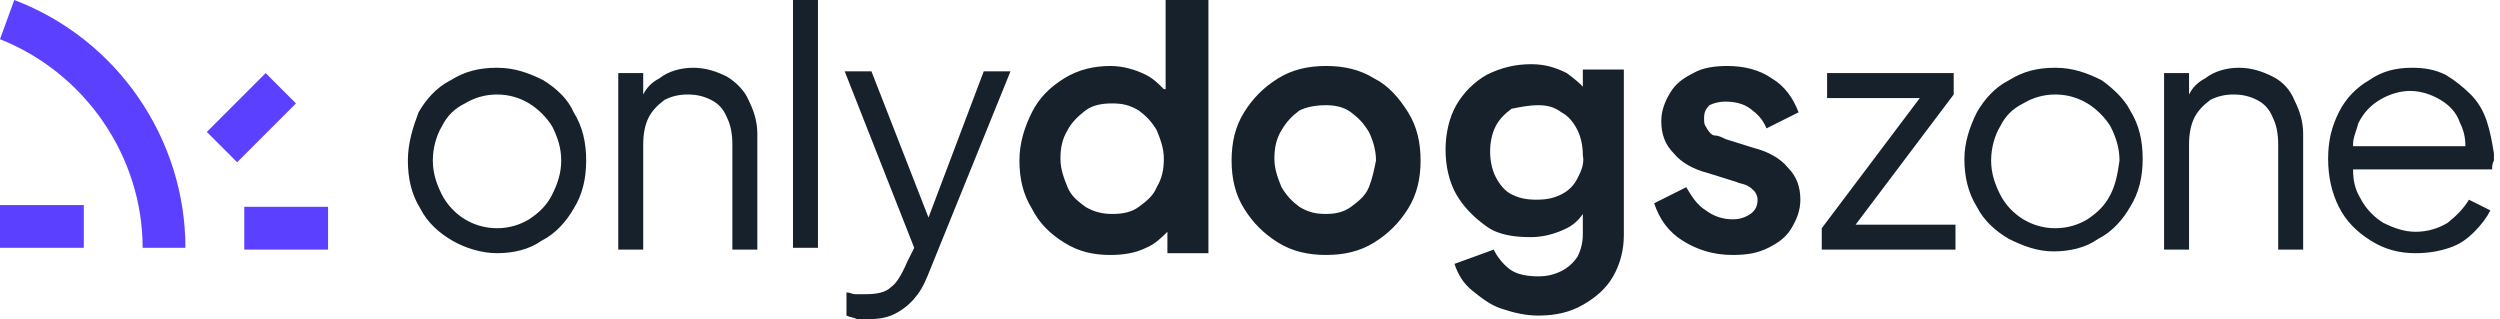 <svg viewBox="0 0 188 24" fill="none" xmlns="http://www.w3.org/2000/svg" shape-rendering="geometricPrecision">
<path d="M18.369 15.553V18.771H24.67V15.553H18.369ZM0 18.637H6.302V15.419H0V18.637ZM19.978 5.497L15.553 9.922L17.832 12.201L22.257 7.777L19.978 5.497ZM1.073 0L0 2.95C6.436 5.497 10.726 11.799 10.726 18.637H13.944C13.944 10.458 8.849 2.95 1.073 0Z" fill="#5B41FF"/>
<path d="M40.862 6.034C39.789 5.497 38.717 5.095 37.376 5.095C36.035 5.095 34.962 5.363 33.89 6.034C32.817 6.57 32.013 7.508 31.476 8.447C31.074 9.52 30.672 10.726 30.672 12.067C30.672 13.408 30.94 14.614 31.61 15.687C32.147 16.76 33.085 17.564 34.024 18.101C34.962 18.637 36.169 19.039 37.376 19.039C38.583 19.039 39.789 18.771 40.728 18.101C41.8 17.564 42.605 16.626 43.141 15.687C43.812 14.614 44.08 13.408 44.08 12.067C44.08 10.726 43.812 9.52 43.141 8.447C42.739 7.508 41.934 6.704 40.862 6.034ZM41.532 14.614C41.13 15.419 40.594 15.955 39.789 16.492C39.119 16.894 38.314 17.162 37.376 17.162C36.437 17.162 35.633 16.894 34.962 16.492C34.292 16.089 33.622 15.419 33.219 14.614C32.817 13.81 32.549 13.006 32.549 12.067C32.549 11.129 32.817 10.19 33.219 9.52C33.622 8.715 34.158 8.179 34.962 7.777C35.633 7.374 36.437 7.106 37.376 7.106C38.314 7.106 39.119 7.374 39.789 7.777C40.46 8.179 41.13 8.849 41.532 9.52C41.934 10.324 42.203 11.129 42.203 12.067C42.203 13.006 41.934 13.81 41.532 14.614ZM54.672 5.765C53.867 5.363 53.063 5.095 52.124 5.095C51.186 5.095 50.247 5.363 49.577 5.899C49.041 6.168 48.638 6.57 48.37 7.106V5.497H46.493V18.771H48.37V10.86C48.37 10.056 48.504 9.385 48.772 8.849C49.041 8.313 49.443 7.911 49.979 7.508C50.516 7.24 51.052 7.106 51.722 7.106C52.392 7.106 52.929 7.24 53.465 7.508C54.002 7.777 54.404 8.179 54.672 8.849C54.94 9.385 55.074 10.056 55.074 10.86V18.771H56.951V10.056C56.951 9.117 56.683 8.313 56.281 7.508C56.013 6.838 55.342 6.168 54.672 5.765ZM59.633 18.637H61.51V0H59.633V18.637ZM69.823 16.358L65.532 5.363H63.521L68.75 18.637L68.214 19.709C67.811 20.648 67.409 21.318 67.007 21.587C66.605 21.989 65.934 22.123 65.13 22.123C64.862 22.123 64.594 22.123 64.326 22.123C64.057 22.123 63.923 21.989 63.655 21.989V23.732C63.923 23.866 64.191 23.866 64.46 24C64.728 24 64.996 24 65.264 24C66.203 24 66.873 23.866 67.543 23.464C68.214 23.061 68.616 22.659 69.018 22.123C69.421 21.587 69.689 20.916 69.957 20.246L75.99 5.363H73.979L69.823 16.358ZM87.521 6.704C87.119 6.302 86.717 5.899 86.18 5.631C85.376 5.229 84.437 4.961 83.499 4.961C82.292 4.961 81.085 5.229 80.013 5.899C78.94 6.57 78.136 7.374 77.599 8.447C77.063 9.52 76.661 10.726 76.661 12.067C76.661 13.408 76.929 14.614 77.599 15.687C78.136 16.76 78.94 17.564 80.013 18.235C81.085 18.905 82.158 19.173 83.499 19.173C84.437 19.173 85.376 19.039 86.18 18.637C86.851 18.369 87.387 17.832 87.789 17.43V19.039H90.873V0H87.655V6.704H87.521ZM86.985 14.078C86.717 14.749 86.18 15.151 85.644 15.553C85.108 15.955 84.437 16.089 83.633 16.089C82.962 16.089 82.292 15.955 81.622 15.553C81.085 15.151 80.549 14.749 80.281 14.078C80.013 13.408 79.745 12.737 79.745 11.933C79.745 11.129 79.879 10.458 80.281 9.788C80.549 9.251 81.085 8.715 81.622 8.313C82.158 7.911 82.828 7.777 83.633 7.777C84.437 7.777 84.974 7.911 85.644 8.313C86.18 8.715 86.582 9.117 86.985 9.788C87.253 10.458 87.521 11.129 87.521 11.933C87.521 12.737 87.387 13.408 86.985 14.078ZM103.342 5.899C102.27 5.229 101.063 4.961 99.722 4.961C98.381 4.961 97.175 5.229 96.102 5.899C95.029 6.57 94.225 7.374 93.555 8.447C92.884 9.52 92.616 10.726 92.616 12.067C92.616 13.408 92.884 14.614 93.555 15.687C94.225 16.76 95.029 17.564 96.102 18.235C97.175 18.905 98.381 19.173 99.722 19.173C101.063 19.173 102.27 18.905 103.342 18.235C104.415 17.564 105.219 16.76 105.89 15.687C106.56 14.614 106.828 13.408 106.828 12.067C106.828 10.726 106.56 9.52 105.89 8.447C105.219 7.374 104.415 6.436 103.342 5.899ZM102.94 14.078C102.672 14.749 102.136 15.151 101.599 15.553C101.063 15.955 100.393 16.089 99.722 16.089C98.918 16.089 98.381 15.955 97.711 15.553C97.175 15.151 96.772 14.749 96.37 14.078C96.102 13.408 95.834 12.737 95.834 11.933C95.834 11.129 95.968 10.458 96.37 9.788C96.772 9.117 97.175 8.715 97.711 8.313C98.247 8.045 98.918 7.911 99.722 7.911C100.393 7.911 101.063 8.045 101.599 8.447C102.136 8.849 102.538 9.251 102.94 9.922C103.208 10.458 103.476 11.263 103.476 12.067C103.342 12.737 103.208 13.408 102.94 14.078ZM119.298 6.838C118.895 6.302 118.359 5.899 117.823 5.497C117.018 5.095 116.214 4.827 115.141 4.827C113.934 4.827 112.862 5.095 111.789 5.631C110.851 6.168 110.046 6.972 109.51 7.911C108.974 8.849 108.705 10.056 108.705 11.263C108.705 12.469 108.974 13.676 109.51 14.614C110.046 15.553 110.851 16.358 111.789 17.028C112.728 17.698 113.934 17.832 115.141 17.832C116.08 17.832 117.018 17.564 117.823 17.162C118.359 16.894 118.761 16.492 119.029 16.089V17.564C119.029 18.235 118.895 18.771 118.627 19.307C118.359 19.709 117.957 20.112 117.42 20.38C116.884 20.648 116.348 20.782 115.677 20.782C114.873 20.782 114.069 20.648 113.532 20.246C112.996 19.844 112.594 19.307 112.326 18.771L109.376 19.844C109.644 20.648 110.046 21.318 110.717 21.855C111.387 22.391 112.057 22.927 112.862 23.195C113.666 23.464 114.605 23.732 115.677 23.732C117.018 23.732 118.091 23.464 119.029 22.927C119.968 22.391 120.772 21.721 121.309 20.782C121.845 19.844 122.113 18.771 122.113 17.698V5.229H119.029V6.838H119.298ZM118.627 13.408C118.359 13.944 117.957 14.346 117.42 14.614C116.884 14.883 116.348 15.017 115.543 15.017C114.739 15.017 114.203 14.883 113.666 14.614C113.13 14.346 112.728 13.81 112.46 13.274C112.191 12.737 112.057 12.067 112.057 11.397C112.057 10.726 112.191 10.056 112.46 9.52C112.728 8.983 113.13 8.581 113.666 8.179C114.337 8.045 115.007 7.911 115.677 7.911C116.348 7.911 116.884 8.045 117.42 8.447C117.957 8.715 118.359 9.251 118.627 9.788C118.895 10.324 119.029 10.994 119.029 11.665C119.163 12.335 118.895 12.871 118.627 13.408ZM129.756 7.642C130.426 7.642 131.096 7.777 131.633 8.179C132.169 8.581 132.571 8.983 132.839 9.654L135.253 8.447C134.851 7.374 134.18 6.436 133.242 5.899C132.303 5.229 131.096 4.961 129.89 4.961C128.951 4.961 128.013 5.095 127.342 5.497C126.538 5.899 126.001 6.302 125.599 6.972C125.197 7.642 124.929 8.313 124.929 9.117C124.929 10.056 125.197 10.86 125.867 11.531C126.404 12.201 127.342 12.737 128.415 13.006L130.56 13.676C130.828 13.81 131.096 13.81 131.365 13.944C131.633 14.078 131.767 14.212 131.901 14.346C132.035 14.48 132.169 14.749 132.169 15.017C132.169 15.419 132.035 15.821 131.633 16.089C131.231 16.358 130.828 16.492 130.292 16.492C129.488 16.492 128.817 16.224 128.281 15.821C127.61 15.419 127.208 14.749 126.806 14.078L124.393 15.285C124.795 16.492 125.465 17.43 126.538 18.101C127.61 18.771 128.817 19.173 130.292 19.173C131.365 19.173 132.169 19.039 132.974 18.637C133.778 18.235 134.314 17.832 134.717 17.162C135.119 16.492 135.387 15.821 135.387 15.017C135.387 14.078 135.119 13.274 134.448 12.603C133.912 11.933 132.974 11.397 131.901 11.129L129.756 10.458C129.488 10.324 129.219 10.19 128.951 10.19C128.683 10.19 128.415 9.788 128.281 9.52C128.147 9.385 128.147 9.117 128.147 8.849C128.147 8.447 128.281 8.179 128.549 7.911C128.817 7.777 129.219 7.642 129.756 7.642ZM146.918 7.106V5.497H137.398V7.374H144.37L136.996 17.162V18.771H147.052V16.894H139.543L146.918 7.106ZM158.046 6.034C156.974 5.497 155.901 5.095 154.56 5.095C153.219 5.095 152.147 5.363 151.074 6.034C150.001 6.57 149.197 7.508 148.661 8.447C148.124 9.52 147.722 10.726 147.722 11.933C147.722 13.274 147.99 14.48 148.661 15.553C149.197 16.626 150.136 17.43 151.074 17.966C152.147 18.503 153.219 18.905 154.426 18.905C155.633 18.905 156.839 18.637 157.778 17.966C158.851 17.43 159.655 16.492 160.191 15.553C160.862 14.48 161.13 13.274 161.13 11.933C161.13 10.592 160.862 9.385 160.191 8.313C159.789 7.508 158.985 6.704 158.046 6.034ZM158.717 14.614C158.314 15.419 157.778 15.955 156.974 16.492C156.303 16.894 155.499 17.162 154.56 17.162C153.622 17.162 152.817 16.894 152.147 16.492C151.476 16.089 150.806 15.419 150.404 14.614C150.001 13.81 149.733 13.006 149.733 12.067C149.733 11.129 150.001 10.19 150.404 9.52C150.806 8.715 151.342 8.179 152.147 7.777C152.817 7.374 153.622 7.106 154.56 7.106C155.499 7.106 156.303 7.374 156.974 7.777C157.644 8.179 158.314 8.849 158.717 9.52C159.119 10.324 159.387 11.129 159.387 12.067C159.253 13.006 159.119 13.81 158.717 14.614ZM170.918 5.765C170.113 5.363 169.309 5.095 168.37 5.095C167.432 5.095 166.493 5.363 165.823 5.899C165.286 6.168 164.884 6.57 164.616 7.106V5.497H162.739V18.771H164.616V10.86C164.616 10.056 164.75 9.385 165.018 8.849C165.286 8.313 165.689 7.911 166.225 7.508C166.761 7.24 167.298 7.106 167.968 7.106C168.638 7.106 169.175 7.24 169.711 7.508C170.247 7.777 170.65 8.179 170.918 8.849C171.186 9.385 171.32 10.056 171.32 10.86V18.771H173.197V10.056C173.197 9.117 172.929 8.313 172.527 7.508C172.258 6.838 171.722 6.168 170.918 5.765ZM187.007 9.117C186.739 8.313 186.337 7.642 185.8 7.106C185.264 6.57 184.594 6.034 183.923 5.631C183.119 5.229 182.314 5.095 181.376 5.095C180.169 5.095 179.096 5.363 178.158 6.034C177.219 6.57 176.415 7.374 175.879 8.447C175.342 9.52 175.074 10.592 175.074 11.933C175.074 13.274 175.342 14.48 175.879 15.553C176.415 16.626 177.219 17.43 178.292 18.101C179.365 18.771 180.437 19.039 181.644 19.039C182.582 19.039 183.387 18.905 184.191 18.637C184.996 18.369 185.532 17.966 186.069 17.43C186.605 16.894 187.007 16.358 187.275 15.821L185.666 15.017C185.264 15.687 184.728 16.224 184.057 16.76C183.387 17.162 182.582 17.43 181.644 17.43C180.839 17.43 180.035 17.162 179.231 16.76C178.56 16.358 177.89 15.687 177.488 14.883C177.085 14.212 176.951 13.542 176.951 12.737H187.409C187.409 12.469 187.409 12.335 187.543 12.067C187.543 11.799 187.543 11.665 187.543 11.531C187.409 10.726 187.275 9.922 187.007 9.117ZM176.951 10.86C176.951 10.324 177.219 9.788 177.353 9.251C177.756 8.447 178.292 7.911 178.962 7.508C179.633 7.106 180.437 6.838 181.242 6.838C182.046 6.838 182.851 7.106 183.521 7.508C184.191 7.911 184.728 8.447 184.996 9.251C185.264 9.788 185.398 10.324 185.398 10.994H176.951V10.86Z" fill="#17212C"/>
</svg>
